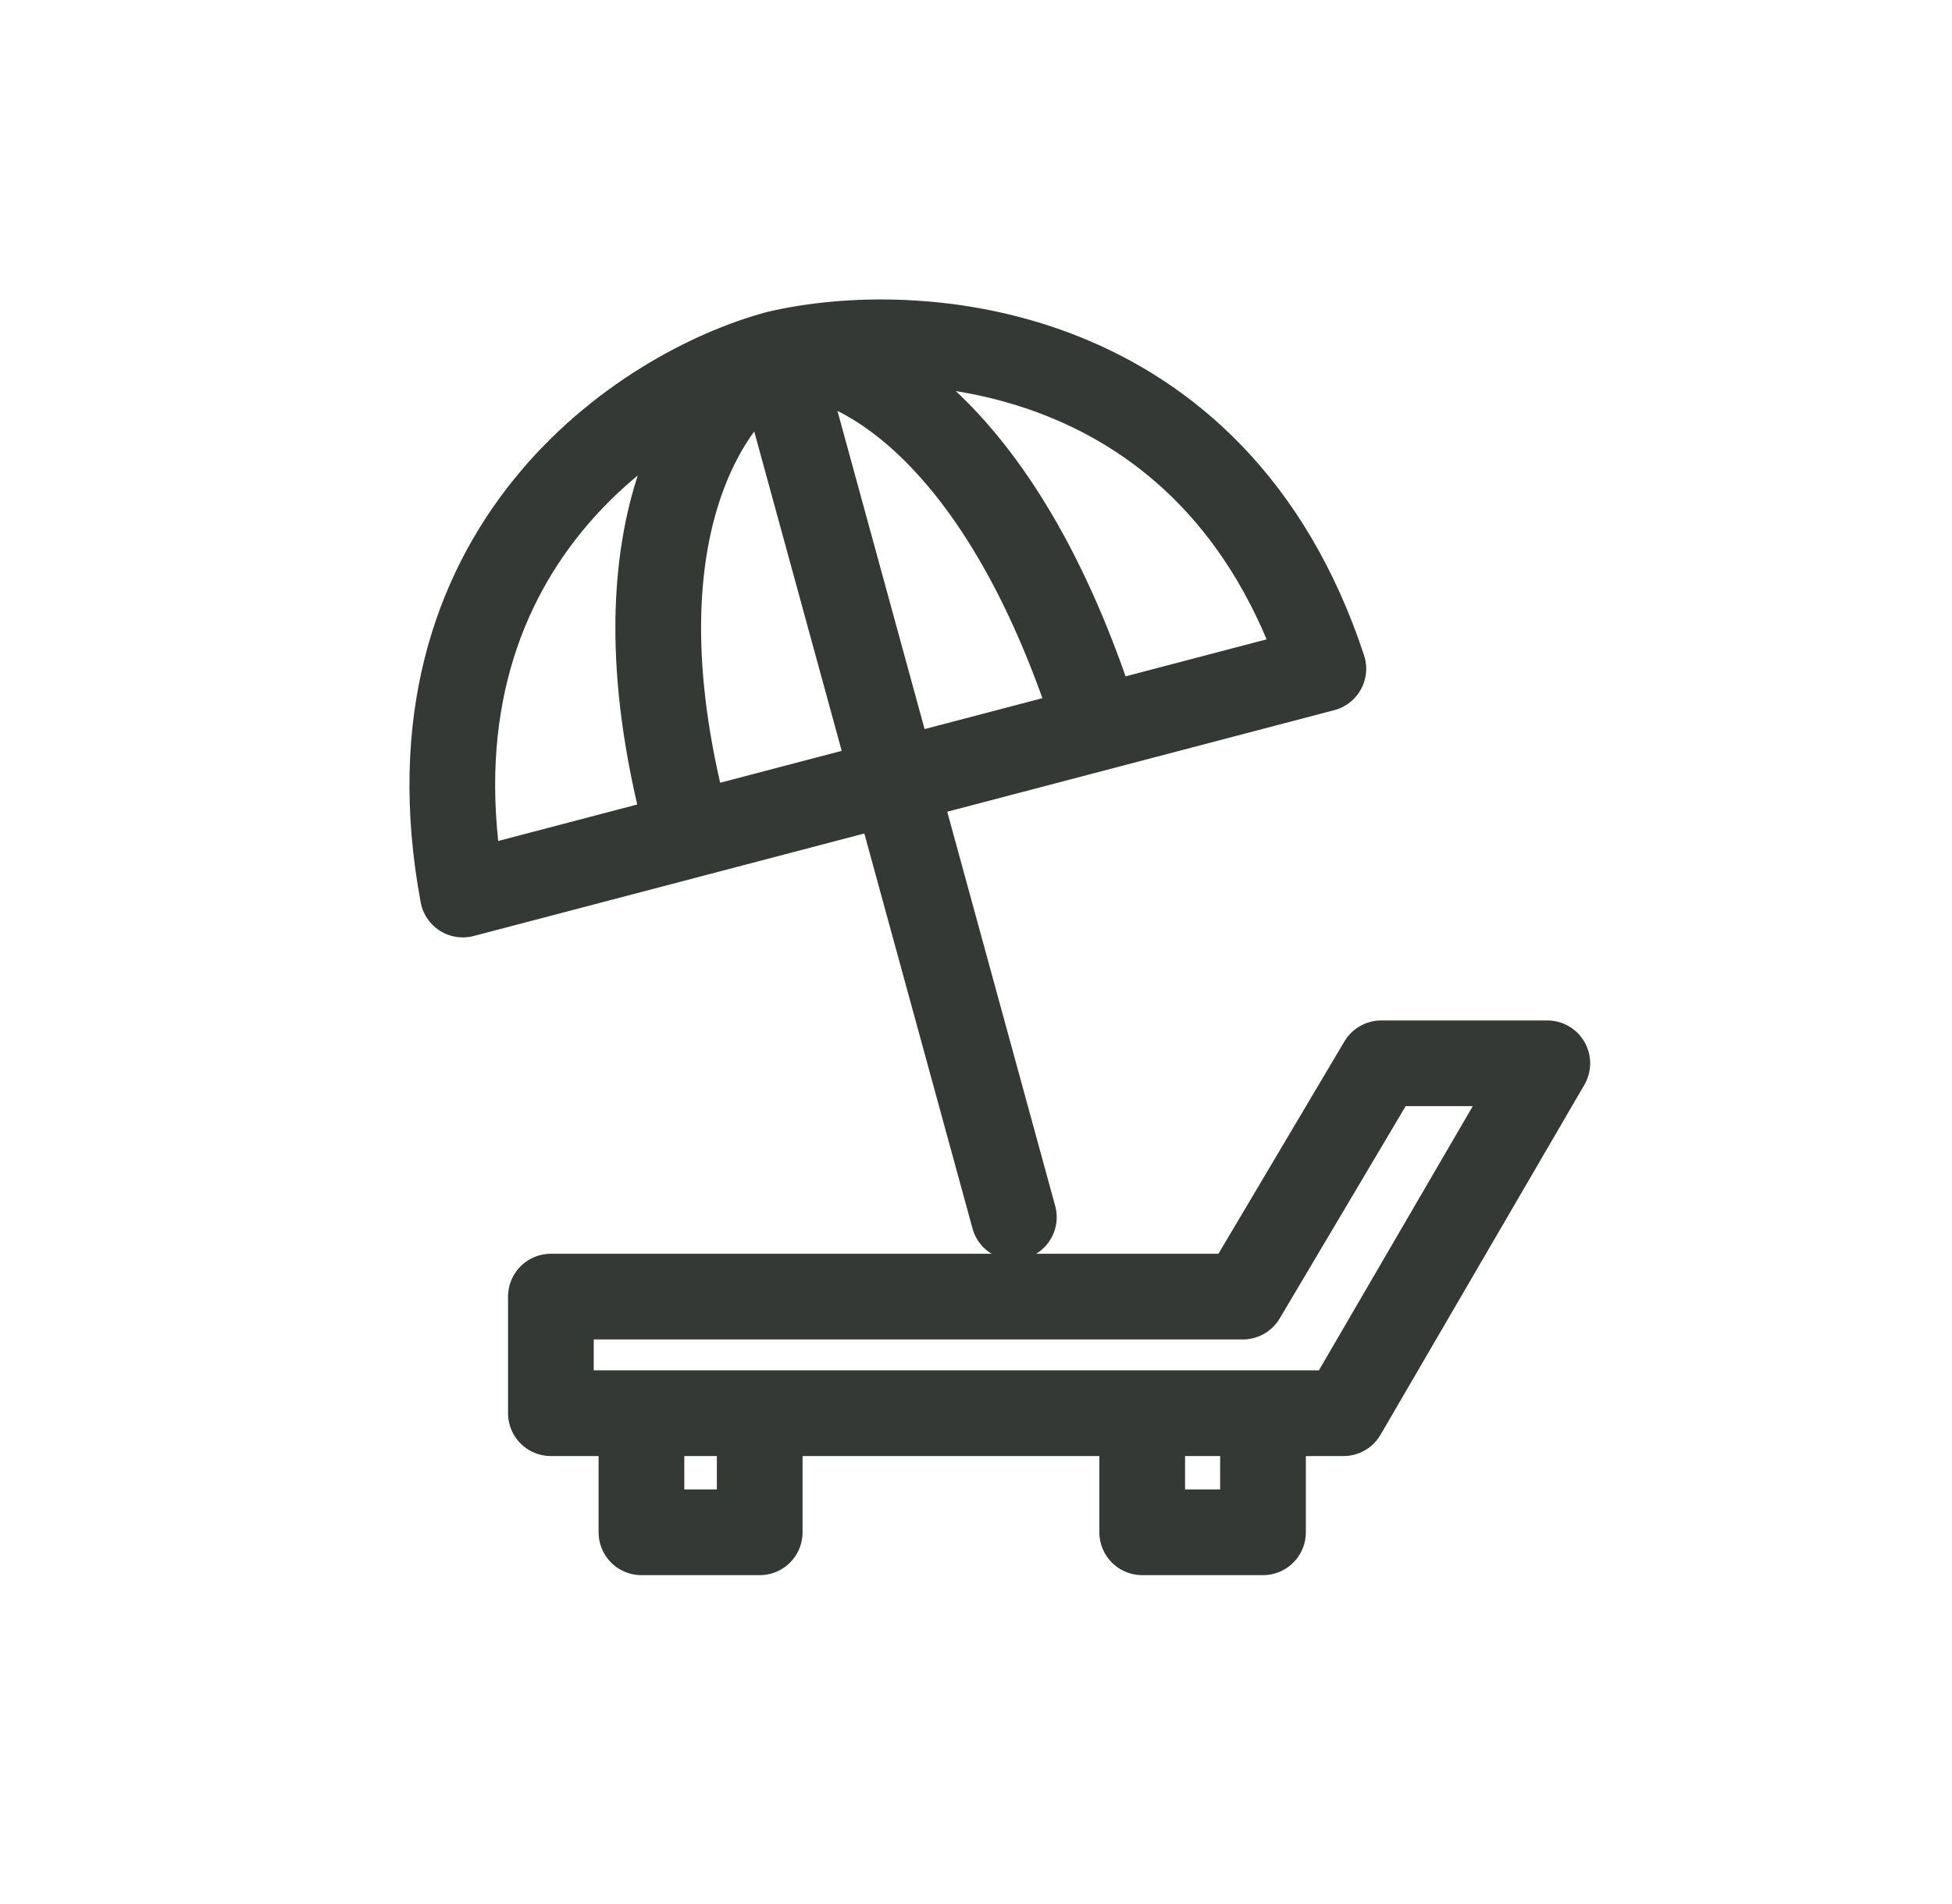<svg width="41" height="40" viewBox="0 0 41 40" fill="none" xmlns="http://www.w3.org/2000/svg">
<path d="M21.295 25.571L16.327 7.428M16.327 7.428C17.701 7.307 20.968 8.7 23.04 15.248M16.327 7.428C14.971 8.125 12.702 11.124 14.477 17.545M16.327 7.428C13.561 8.175 8.368 11.495 9.721 18.793L14.477 17.545M16.327 7.428C19.199 6.75 25.513 7.126 27.796 14.049L14.477 17.545M13.473 29.689H11.571V27.239H26.105L29.012 22.338H32.5L28.219 29.689H26.528M13.473 29.689V32.191H15.957V29.689M13.473 29.689H15.957M15.957 29.689H23.991M23.991 29.689V32.191H26.528V29.689M23.991 29.689H26.528" stroke="#343935" stroke-width="1.8" stroke-linecap="round" stroke-linejoin="round"/>
</svg>
